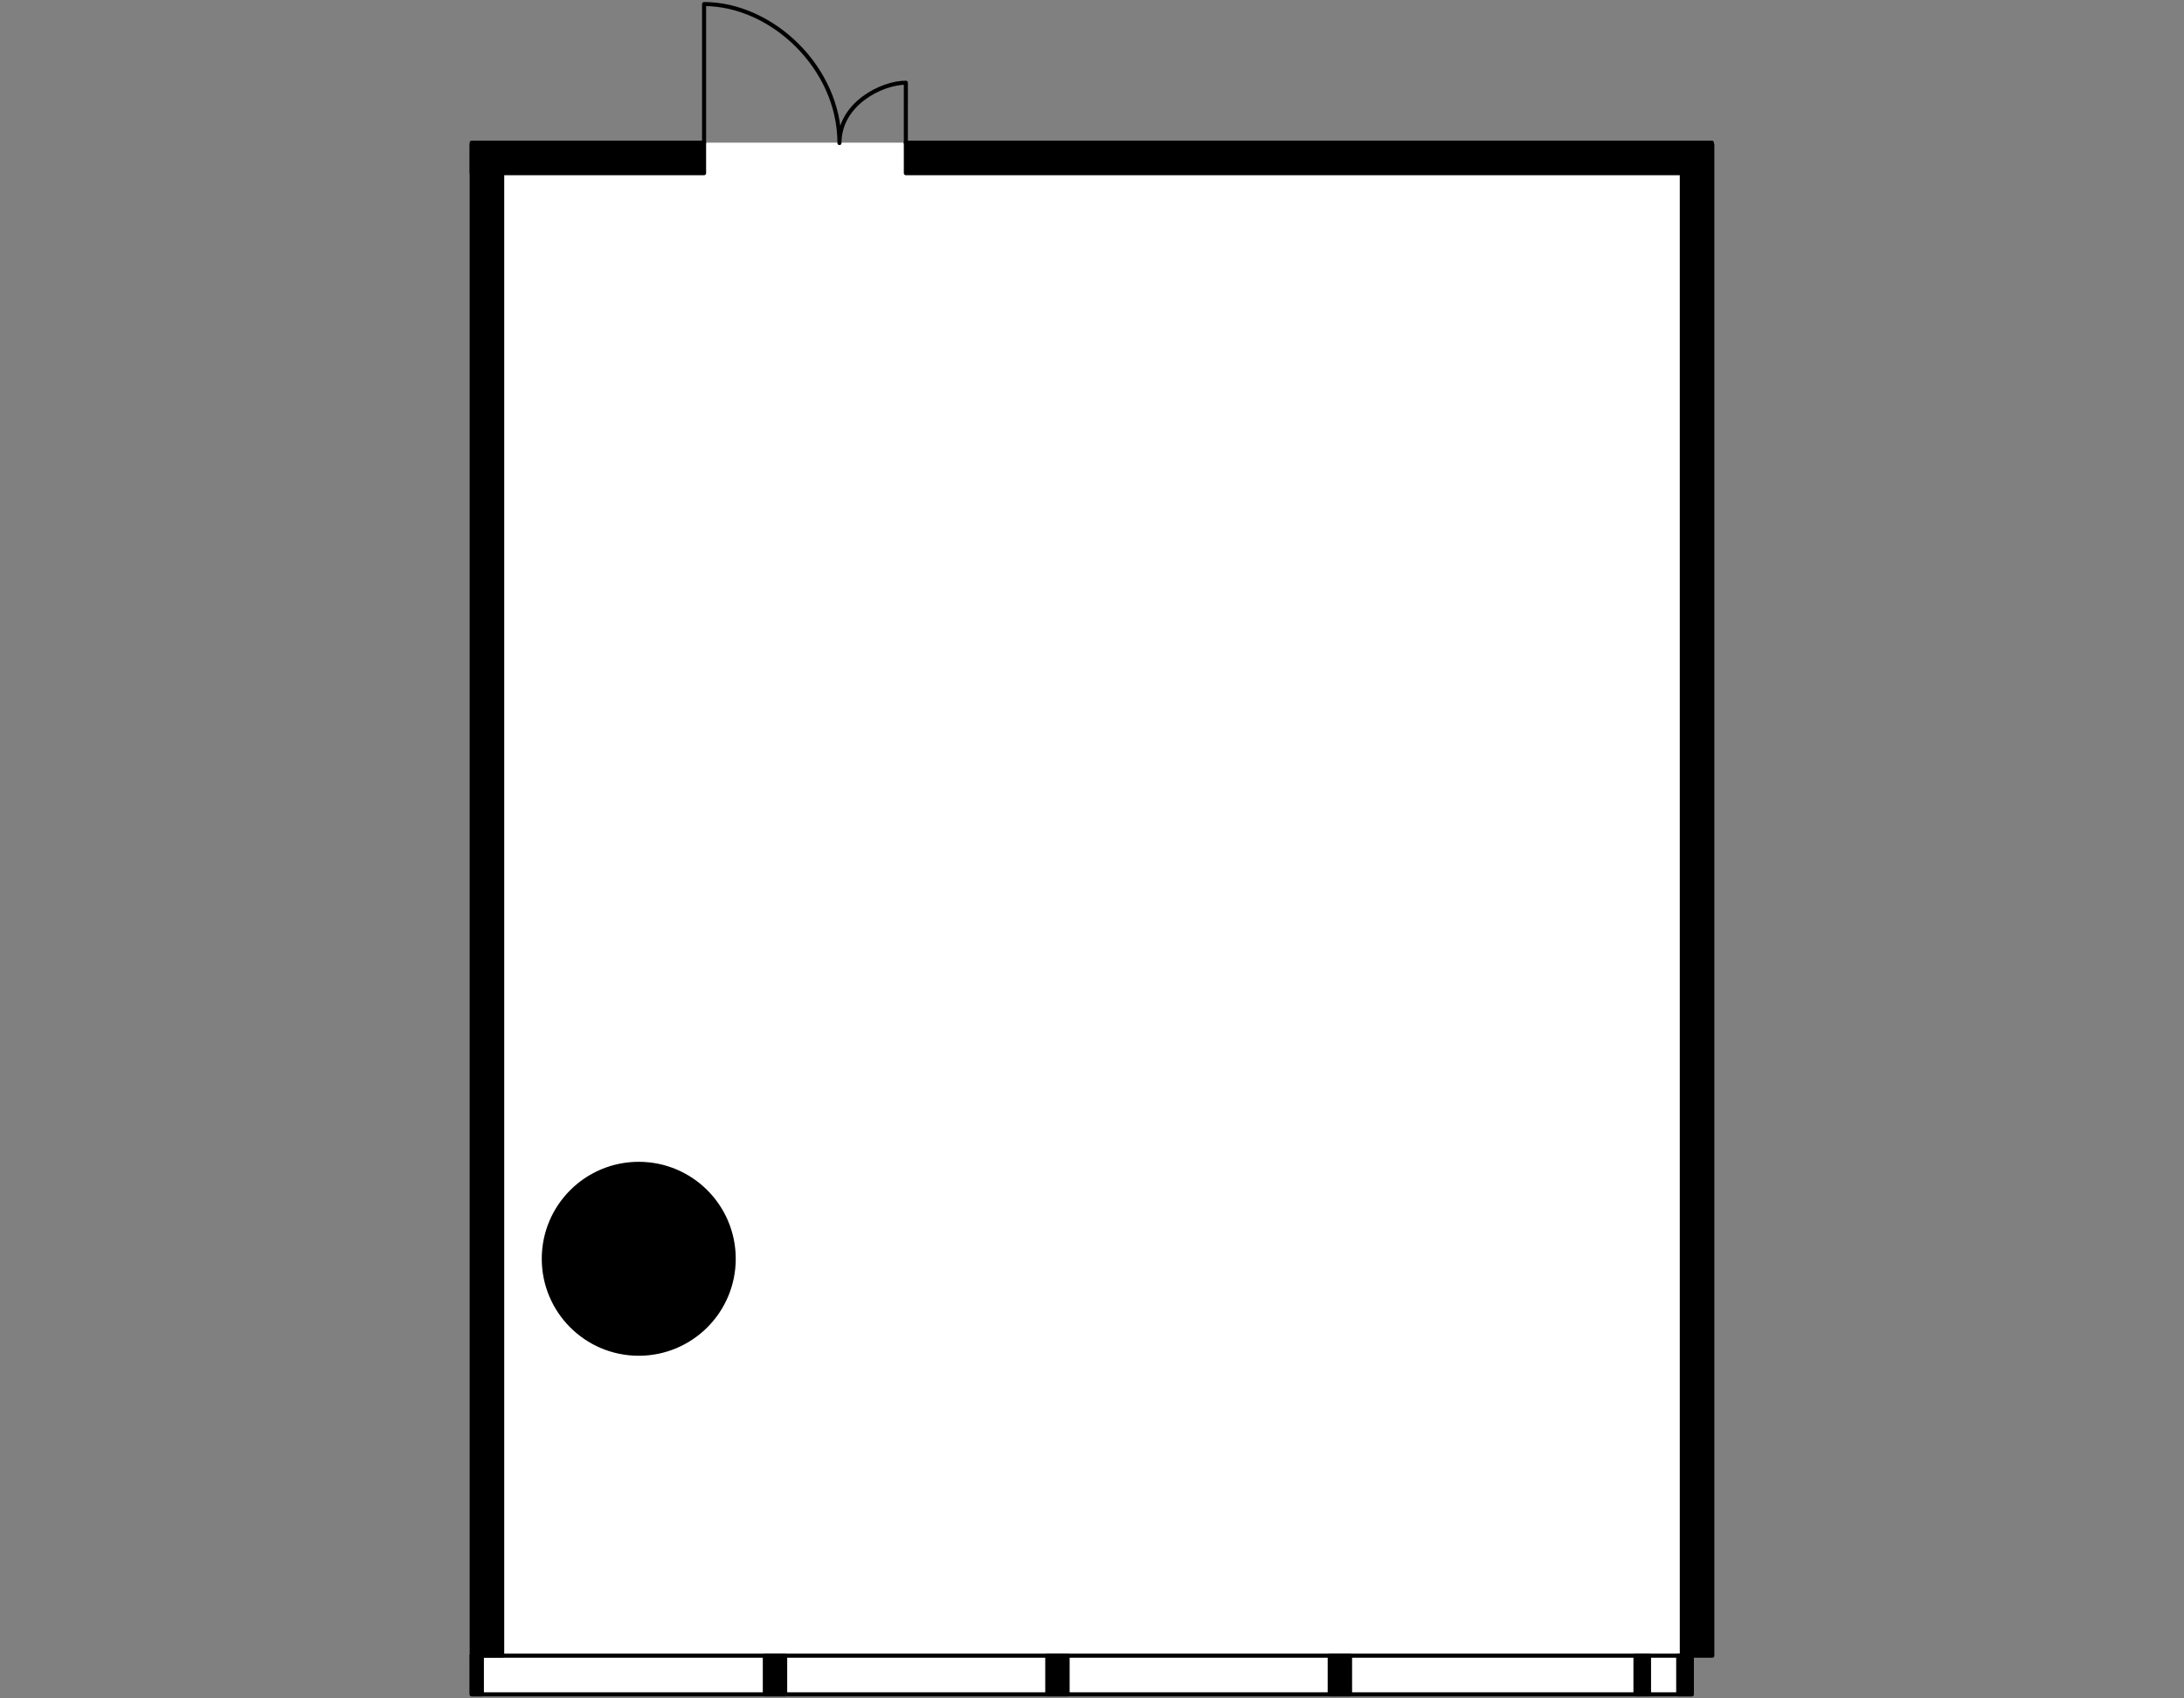 <?xml version="1.0" encoding="utf-8"?>  
<!-- Generator: Adobe Illustrator 26.0.2, SVG Export Plug-In . SVG Version: 6.00 Build 0)  -->
<svg version="1.1" xmlns="http://www.w3.org/2000/svg" xmlns:xlink="http://www.w3.org/1999/xlink" x="0px" y="0px"
	 viewBox="0 0 540 420" style="enable-background:new 0 0 540 420;" xml:space="preserve">
<rect x="0" y="0" width="540" height="420" fill="#808080" stroke="none"/>
<style type="text/css">
	.st0{fill:#FFFFFF;}
	.st1{fill:none;stroke:#000000;stroke-linecap:round;stroke-linejoin:round;}
	.st2{stroke:#000000;stroke-linecap:round;stroke-linejoin:round;}
</style>
<g id="Floor">
	<polygon class="st0" points="116.624,35.284 423.376,35.284 423.376,409.437 418.3,409.439 418.3,419 116.624,419 	"/>
</g>
<g id="Windows">
	<rect x="116.624" y="409.438" class="st1" width="301.676" height="9.56"/>
</g>
<g id="Walls">
	<rect x="189.104" y="409.439" class="st2" width="5.033" height="9.56"/>
	<rect x="258.939" y="409.439" class="st2" width="5.033" height="9.56"/>
	<rect x="328.774" y="409.439" class="st2" width="5.033" height="9.56"/>
	<rect x="116.624" y="409.439" class="st2" width="2.523" height="9.56"/>
	<rect x="414.944" y="409.439" class="st2" width="3.355" height="9.56"/>
	<rect x="404.372" y="409.439" class="st2" width="3.355" height="9.56"/>
	<circle class="st2" cx="157.933" cy="311.288" r="23.481"/>
	<rect x="223.972" y="35.281" class="st2" width="199.3" height="7.546"/>
	<rect x="116.624" y="35.281" class="st2" width="57.461" height="7.546"/>
	
		<rect x="232.784" y="218.846" transform="matrix(6.123234e-17 -1 1 6.123234e-17 196.984 642.223)" class="st2" width="373.639" height="7.546"/>
	
		<rect x="-66.423" y="218.846" transform="matrix(6.123234e-17 -1 1 6.123234e-17 -102.223 343.016)" class="st2" width="373.639" height="7.546"/>
</g>
<g id="Doors">
	<path class="st1" d="M223.969,35.38l0.003-14.926c-5.959,0-16.413,5.204-16.413,14.926C207.559,16.632,190.74,1,174.084,1l0,34.281
		"/>
</g>
</svg>
